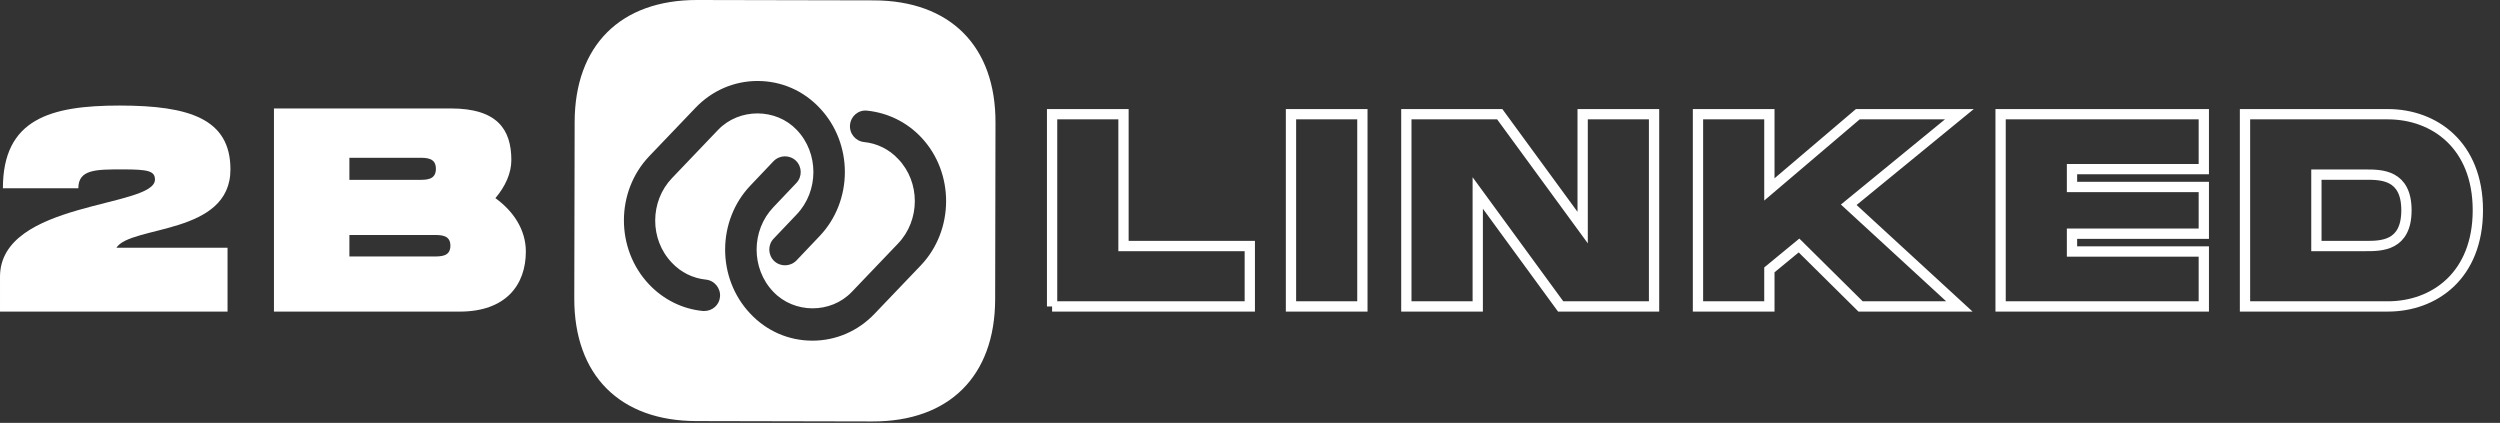 <svg xmlns="http://www.w3.org/2000/svg" xmlns:xlink="http://www.w3.org/1999/xlink" xmlns:serif="http://www.serif.com/" width="100%" height="100%" viewBox="0 0 1608 272" xml:space="preserve" style="fill-rule:evenodd;clip-rule:evenodd;"><rect x="0" y="0" width="1608" height="272" fill="#333333" stroke="none"/><g><path d="M561.91,0.239l-113.477,-0.239c-49.284,-0.087 -78.733,29.232 -78.819,78.516l-0.239,113.346c-0.087,49.436 29.232,78.885 78.537,78.972l113.325,0.238c49.305,0.087 78.754,-29.232 78.841,-78.537l0.217,-113.477c0.239,-49.284 -29.08,-78.732 -78.385,-78.819Zm-108.855,199.783l-0.955,-0c-13.129,-1.237 -25.434,-7.357 -34.635,-17.123c-21.615,-22.808 -21.549,-59.765 0.174,-82.486l29.709,-31.077c10.59,-11.089 24.826,-17.274 39.996,-17.252c15.169,0.021 29.362,6.141 39.908,17.404c21.615,22.808 21.55,59.766 -0.173,82.465l-14.779,15.56c-3.95,4.058 -10.308,4.167 -14.366,0.369c-4.037,-3.928 -4.167,-10.308 -0.369,-14.344l14.8,-15.56c14.367,-14.996 14.432,-39.497 0.109,-54.427c-13.39,-14.106 -36.958,-14.15 -50.521,-0.109l-29.709,31.098c-14.388,14.996 -14.432,39.518 -0.109,54.427c5.794,6.25 13.65,10.048 21.897,10.873c5.555,0.564 9.614,5.577 9.071,11.132c-0.434,5.144 -4.904,9.072 -10.048,9.05Zm139.128,-29.232l-29.709,31.077c-10.591,11.089 -24.827,17.274 -39.996,17.252c-15.169,-0.022 -29.362,-6.141 -39.909,-17.404c-21.614,-22.809 -21.549,-59.766 0.174,-82.466l14.779,-15.56c3.949,-4.058 10.308,-4.166 14.366,-0.368c4.058,3.927 4.166,10.286 0.369,14.344l-14.779,15.56c-14.388,14.996 -14.431,39.497 -0.108,54.427c13.368,14.106 36.935,14.301 50.499,0.109l29.731,-31.098c14.366,-14.996 14.431,-39.519 0.086,-54.428c-5.794,-6.25 -13.65,-10.047 -21.896,-10.872c-5.556,-0.564 -9.614,-5.577 -9.05,-11.133c0.543,-5.555 5.426,-9.744 11.111,-9.049c13.13,1.389 25.434,7.357 34.636,17.122c21.484,22.656 21.419,59.766 -0.304,82.487Z" style="fill:#fff;"></path></g><g><path d="M-0,200.421l146.354,-0l0,-41.059l-71.506,-0c9.332,-14.562 73.372,-8.03 73.372,-50.413c0,-32.465 -26.323,-41.059 -71.31,-41.059c-44.423,0 -75.044,8.594 -75.044,53.19l48.525,0c-0,-12.131 11.219,-12.131 28.385,-12.131c16.233,0 20.898,0.934 20.898,6.533c0,18.294 -99.674,13.628 -99.674,62.543l-0,22.396Z" style="fill:#fff;"></path></g><g><path d="M176.203,200.421l119.466,-0c29.687,-0 42.556,-17.166 42.556,-38.65c0,-14.171 -8.203,-26.129 -19.596,-34.332c6.358,-7.465 10.265,-16.059 10.265,-24.457c-0,-19.792 -9.137,-33.225 -38.824,-33.225l-113.867,-0l-0,130.664Zm48.524,-84.744l-0,-14.193l44.813,0c4.84,0 10.829,0 10.829,7.096c0,7.097 -5.989,7.097 -10.829,7.097l-44.813,-0Zm-0,49.284l-0,-13.824l54.145,-0c4.861,-0 10.829,-0 10.829,6.901c-0,6.923 -5.968,6.923 -10.829,6.923l-54.145,-0Z" style="fill:#fff;"></path></g><path d="M676.706,197.1l127.162,-0l-0,-38.859l-81.24,-0l0,-84.782l-45.922,-0l-0,123.641Zm153.655,-0l45.923,-0l-0,-123.641l-45.923,-0l-0,123.641Zm74.198,-0l45.923,-0l-0,-72.981l53.333,72.981l60.072,-0l-0,-123.641l-45.923,-0l-0,72.915l-53.334,-72.915l-60.071,-0l-0,123.641Zm187.581,-0l45.923,-0l-0,-23.516l19.06,-15.691l39.598,39.207l63.549,-0l-71.155,-65.396l71.155,-58.245l-65.331,-0l-56.876,48.378l-0,-48.378l-45.923,-0l0,123.641Zm194.645,-0l130.704,-0l0,-35.339l-84.782,0l0,-11.453l84.782,-0l0,-30.057l-84.782,-0l0,-11.476l84.782,0l0,-35.316l-130.704,-0l-0,123.641Zm157.197,-0l91.846,-0c29.84,-0 57.92,-19.799 57.92,-61.853c-0,-41.989 -28.08,-61.788 -57.92,-61.788l-91.846,-0l0,123.641Zm45.923,-38.859l0,-45.923l31.796,-0c9.911,-0 26.124,-0 26.124,22.929c-0,22.994 -16.213,22.994 -26.124,22.994l-31.796,-0Z" style="fill:none;fill-rule:nonzero;stroke:#fff;stroke-width:6.62px;"></path></svg>